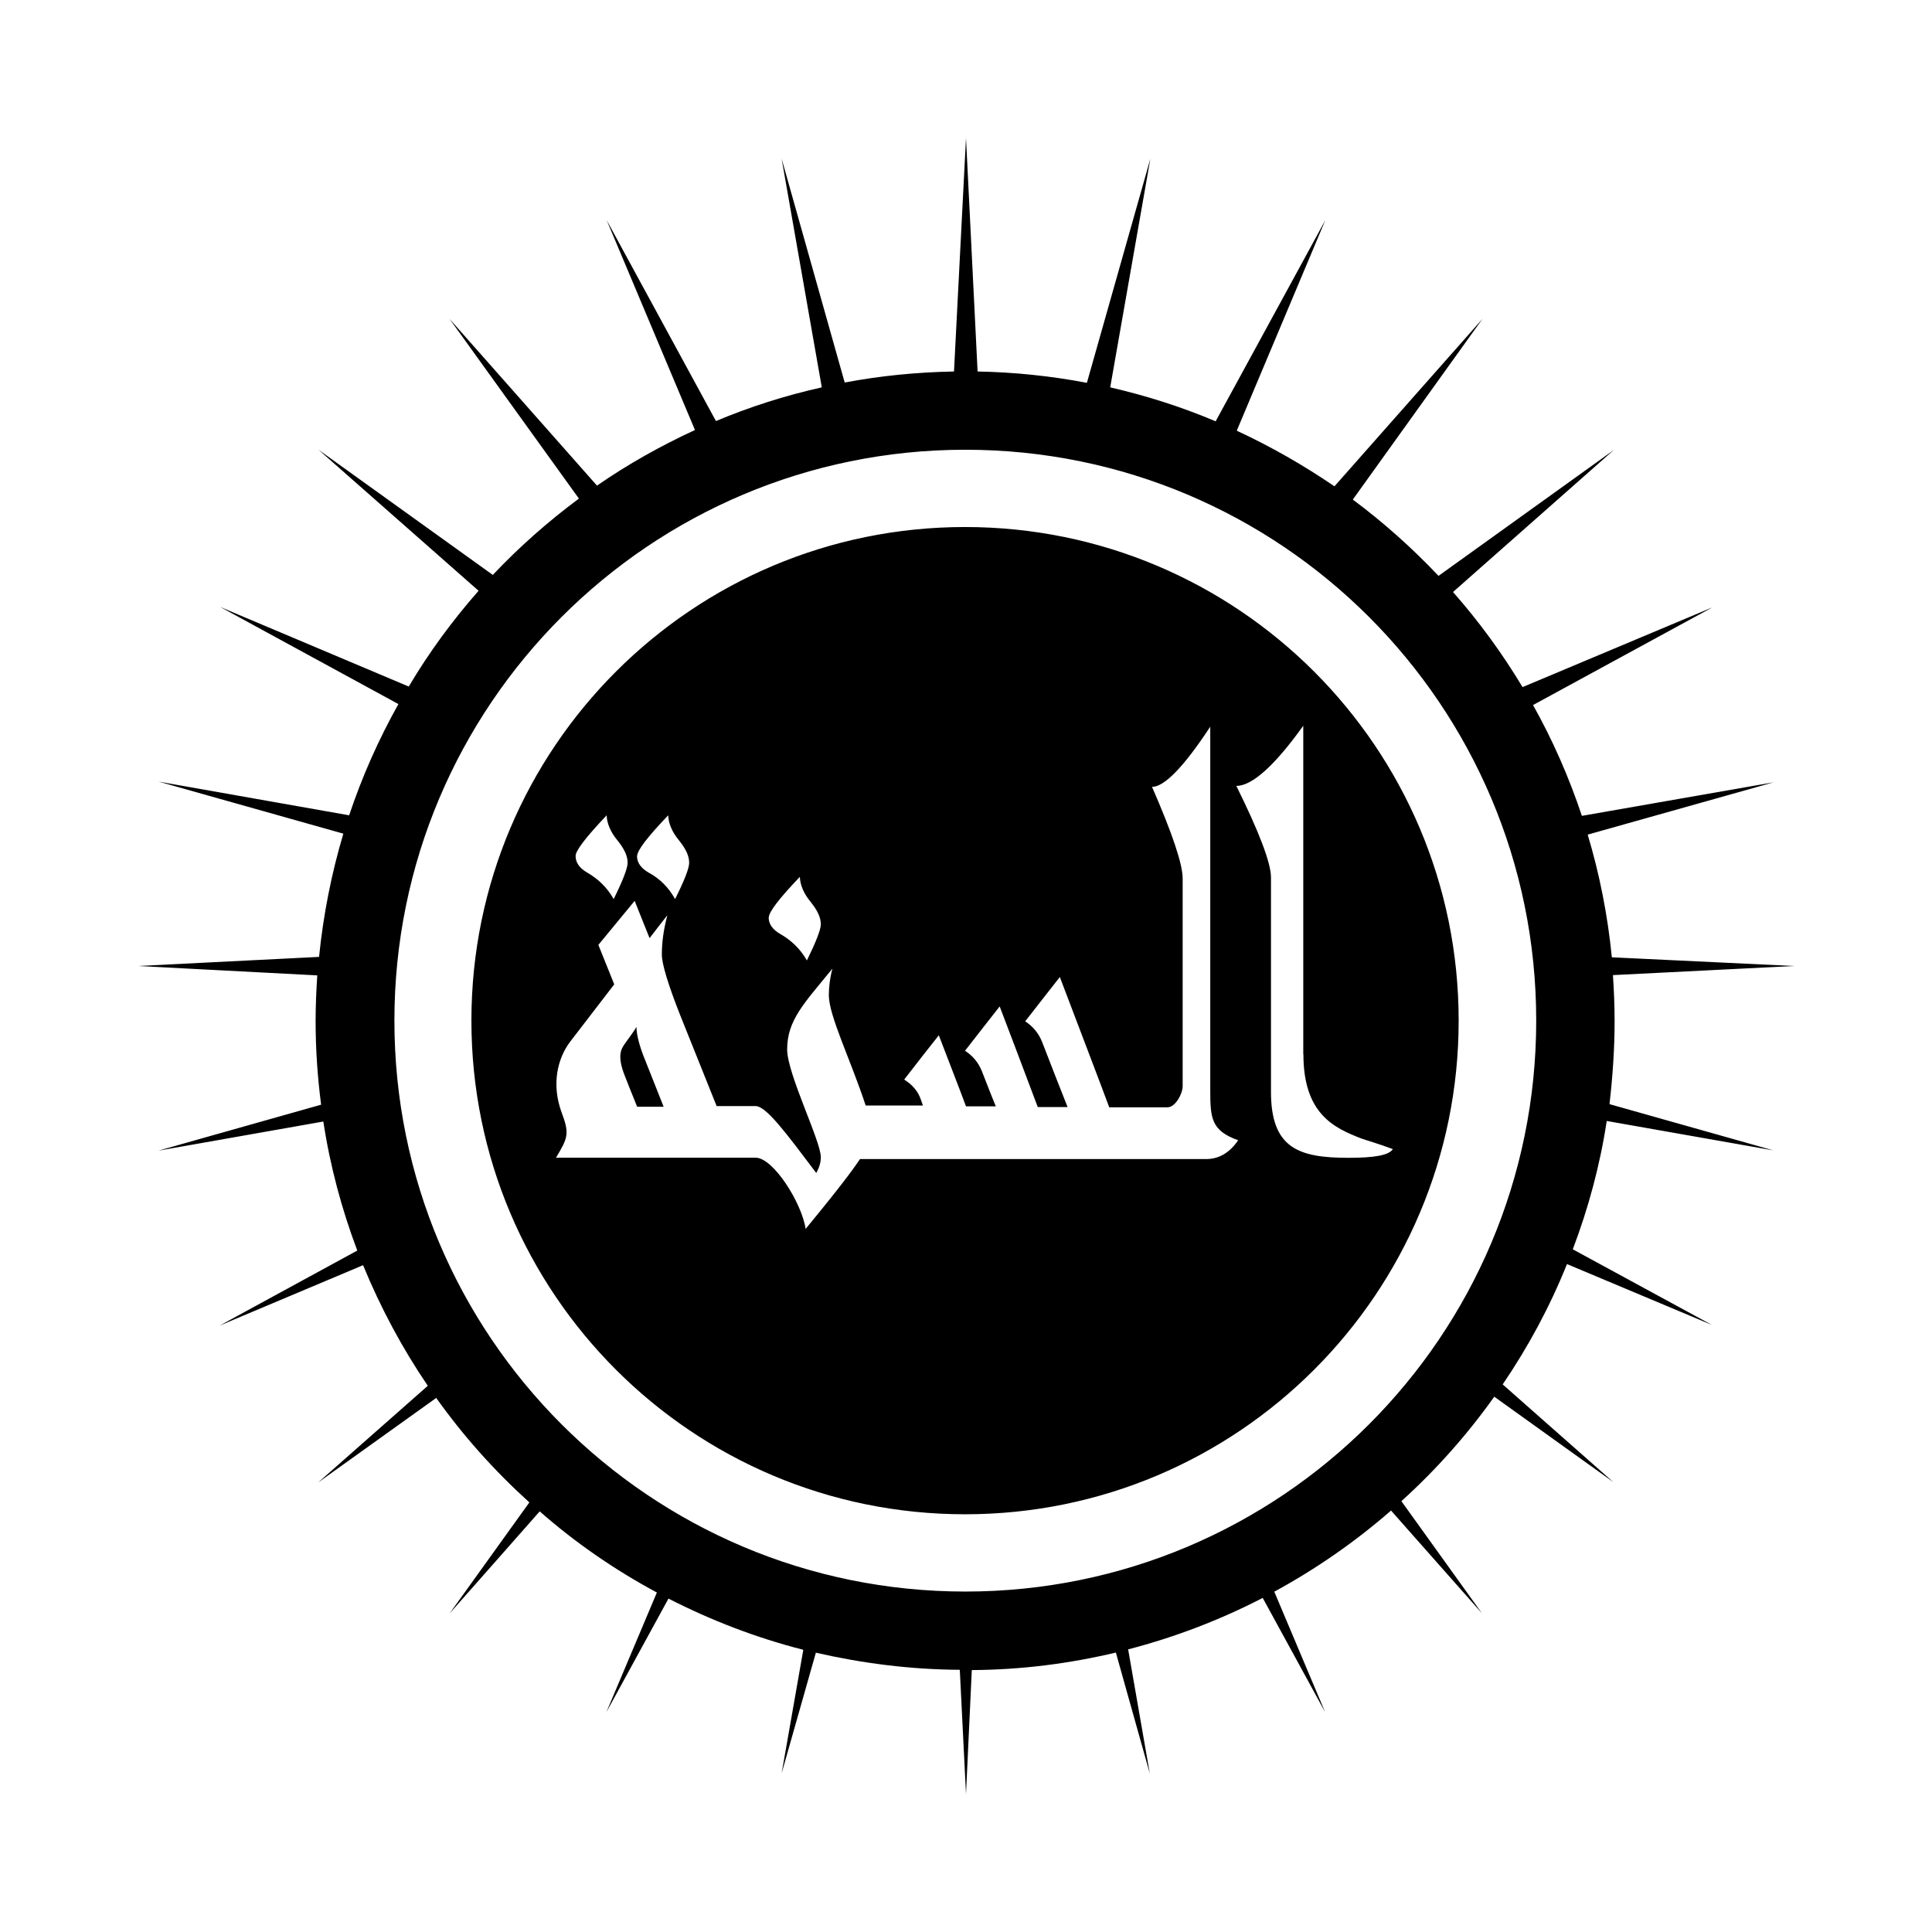 <?xml version="1.0" encoding="utf-8"?><!-- Скачано с сайта svg4.ru / Downloaded from svg4.ru -->
<svg fill="#000000" width="800px" height="800px" viewBox="0 0 14 14" role="img" focusable="false" aria-hidden="true" xmlns="http://www.w3.org/2000/svg"><path d="m 4.675,7.682 0.134,0.338 -0.192,0 c -0.03,-0.075 -0.073,-0.18 -0.089,-0.223 -0.059,-0.148 -0.026,-0.197 0,-0.234 0.045,-0.063 0.075,-0.103 0.084,-0.122 0,0.052 0.019,0.134 0.063,0.241 z m 6.968,0.441 c -0.049,0.323 -0.134,0.635 -0.246,0.93 l 1.008,0.548 -1.05,-0.441 c -0.124,0.309 -0.281,0.6 -0.466,0.872 l 0.802,0.708 -0.863,-0.619 c -0.197,0.277 -0.422,0.53 -0.673,0.757 l 0.584,0.813 -0.659,-0.745 c -0.258,0.225 -0.541,0.422 -0.846,0.588 l 0.368,0.872 -0.452,-0.827 c -0.307,0.159 -0.633,0.284 -0.975,0.373 l 0.157,0.9 -0.246,-0.877 C 7.75,12.055 7.401,12.1 7.042,12.102 L 7,13 6.955,12.1 C 6.597,12.098 6.248,12.053 5.912,11.976 L 5.664,12.85 5.821,11.955 C 5.479,11.868 5.151,11.741 4.844,11.584 l -0.45,0.823 0.366,-0.867 C 4.455,11.376 4.169,11.179 3.911,10.952 l -0.654,0.741 0.579,-0.806 c -0.251,-0.227 -0.478,-0.48 -0.675,-0.757 L 2.305,10.743 3.1,10.042 C 2.915,9.77 2.758,9.477 2.631,9.168 L 1.591,9.606 2.589,9.062 C 2.477,8.765 2.392,8.451 2.343,8.127 L 1.148,8.338 2.327,8.005 C 2.301,7.806 2.287,7.605 2.287,7.398 c 0,-0.11 0.005,-0.22 0.012,-0.33 L 1,7 2.312,6.934 C 2.343,6.627 2.402,6.33 2.488,6.041 L 1.15,5.664 2.53,5.908 C 2.624,5.627 2.744,5.357 2.887,5.102 L 1.595,4.398 2.962,4.975 C 3.109,4.727 3.278,4.497 3.468,4.281 L 2.308,3.259 3.571,4.166 C 3.761,3.965 3.97,3.78 4.195,3.613 l -0.938,-1.303 1.069,1.209 C 4.548,3.365 4.787,3.231 5.036,3.116 L 4.396,1.595 5.188,3.051 C 5.434,2.948 5.69,2.866 5.955,2.807 L 5.664,1.15 6.121,2.772 C 6.379,2.723 6.644,2.697 6.913,2.692 L 7,1 7.084,2.692 c 0.27,0.005 0.534,0.033 0.792,0.082 L 8.336,1.15 8.045,2.807 C 8.31,2.868 8.566,2.95 8.809,3.053 L 9.604,1.595 8.962,3.121 C 9.21,3.236 9.447,3.372 9.67,3.524 L 10.743,2.31 9.803,3.62 c 0.223,0.166 0.431,0.352 0.621,0.553 l 1.27,-0.912 -1.165,1.029 c 0.188,0.213 0.356,0.443 0.504,0.689 L 12.409,4.401 11.109,5.109 C 11.252,5.364 11.369,5.631 11.463,5.912 L 12.852,5.669 11.505,6.048 C 11.591,6.334 11.65,6.632 11.68,6.937 L 13,7 11.688,7.066 c 0.007,0.108 0.012,0.218 0.012,0.33 0,0.204 -0.014,0.405 -0.037,0.605 L 12.85,8.336 11.643,8.123 Z M 11.132,7.396 c 0,-2.285 -1.852,-4.137 -4.137,-4.137 -2.285,0 -4.137,1.852 -4.137,4.137 0,2.285 1.852,4.137 4.137,4.137 2.285,0 4.137,-1.852 4.137,-4.137 z m -0.562,0 c 0,1.976 -1.601,3.577 -3.577,3.577 -1.976,0 -3.577,-1.601 -3.577,-3.577 0,-1.976 1.601,-3.577 3.577,-3.577 1.976,0 3.577,1.601 3.577,3.577 z M 5.57,6.648 c 0,0.049 0.03,0.089 0.084,0.12 C 5.732,6.812 5.8,6.876 5.847,6.96 5.912,6.827 5.948,6.737 5.948,6.698 c 0,-0.052 -0.026,-0.103 -0.075,-0.164 -0.049,-0.059 -0.075,-0.122 -0.077,-0.18 -0.152,0.159 -0.225,0.255 -0.225,0.295 z M 4.616,6.203 c 0,0.049 0.03,0.089 0.084,0.12 0.082,0.044 0.145,0.108 0.192,0.192 C 4.959,6.381 4.994,6.292 4.994,6.252 c 0,-0.052 -0.026,-0.103 -0.075,-0.164 -0.049,-0.059 -0.075,-0.122 -0.077,-0.18 -0.152,0.159 -0.225,0.255 -0.225,0.295 z m -0.445,0 c 0,0.049 0.03,0.089 0.084,0.12 0.077,0.044 0.145,0.108 0.192,0.192 0.066,-0.134 0.101,-0.223 0.101,-0.263 0,-0.052 -0.026,-0.103 -0.075,-0.164 -0.049,-0.059 -0.075,-0.122 -0.077,-0.18 -0.15,0.159 -0.225,0.255 -0.225,0.295 z M 8.973,8.263 C 8.777,8.193 8.77,8.104 8.77,7.898 l 0,-2.632 C 8.577,5.559 8.437,5.702 8.348,5.702 8.495,6.039 8.57,6.262 8.57,6.365 l 0,1.507 c 0,0.052 -0.052,0.152 -0.11,0.152 l -0.422,0 C 7.973,7.848 7.799,7.394 7.68,7.08 c -0.047,0.059 -0.169,0.216 -0.251,0.321 0.056,0.037 0.096,0.084 0.122,0.148 0.061,0.157 0.15,0.387 0.185,0.473 l -0.216,0 C 7.429,7.778 7.295,7.427 7.244,7.293 7.197,7.352 7.075,7.509 6.993,7.614 c 0.056,0.037 0.096,0.084 0.122,0.148 0.019,0.047 0.066,0.171 0.101,0.255 L 7,8.017 C 6.965,7.921 6.869,7.675 6.803,7.502 6.756,7.56 6.634,7.717 6.552,7.823 c 0.059,0.037 0.101,0.084 0.122,0.148 0.005,0.014 0.012,0.033 0.014,0.04 l -0.415,0 C 6.166,7.684 6.006,7.361 6.006,7.211 c 0,-0.052 0.007,-0.12 0.026,-0.192 -0.206,0.253 -0.328,0.373 -0.328,0.586 0,0.176 0.244,0.663 0.244,0.78 0,0.04 -0.012,0.077 -0.033,0.115 C 5.69,8.202 5.552,8.015 5.474,8.015 l -0.281,0 -0.263,-0.656 c -0.089,-0.225 -0.134,-0.375 -0.134,-0.441 0,-0.089 0.012,-0.18 0.04,-0.286 -0.023,0.03 -0.087,0.11 -0.129,0.166 -0.019,-0.049 -0.073,-0.18 -0.108,-0.27 -0.049,0.059 -0.176,0.213 -0.263,0.319 0.021,0.054 0.077,0.19 0.115,0.286 -0.059,0.077 -0.213,0.277 -0.319,0.415 -0.094,0.124 -0.136,0.312 -0.063,0.511 0.059,0.157 0.047,0.185 -0.04,0.33 l 1.446,0 c 0.129,0 0.335,0.328 0.363,0.516 0.309,-0.375 0.361,-0.459 0.394,-0.506 l 2.508,0 c 0.091,0 0.169,-0.044 0.232,-0.136 z m 0.471,-0.623 0,-2.381 C 9.234,5.552 9.072,5.695 8.959,5.695 9.126,6.032 9.21,6.255 9.21,6.358 l 0,1.554 c 0,0.41 0.202,0.478 0.562,0.478 0.19,0 0.293,-0.019 0.321,-0.063 C 9.993,8.289 9.916,8.268 9.862,8.249 9.672,8.174 9.445,8.076 9.445,7.64 Z"/></svg>
